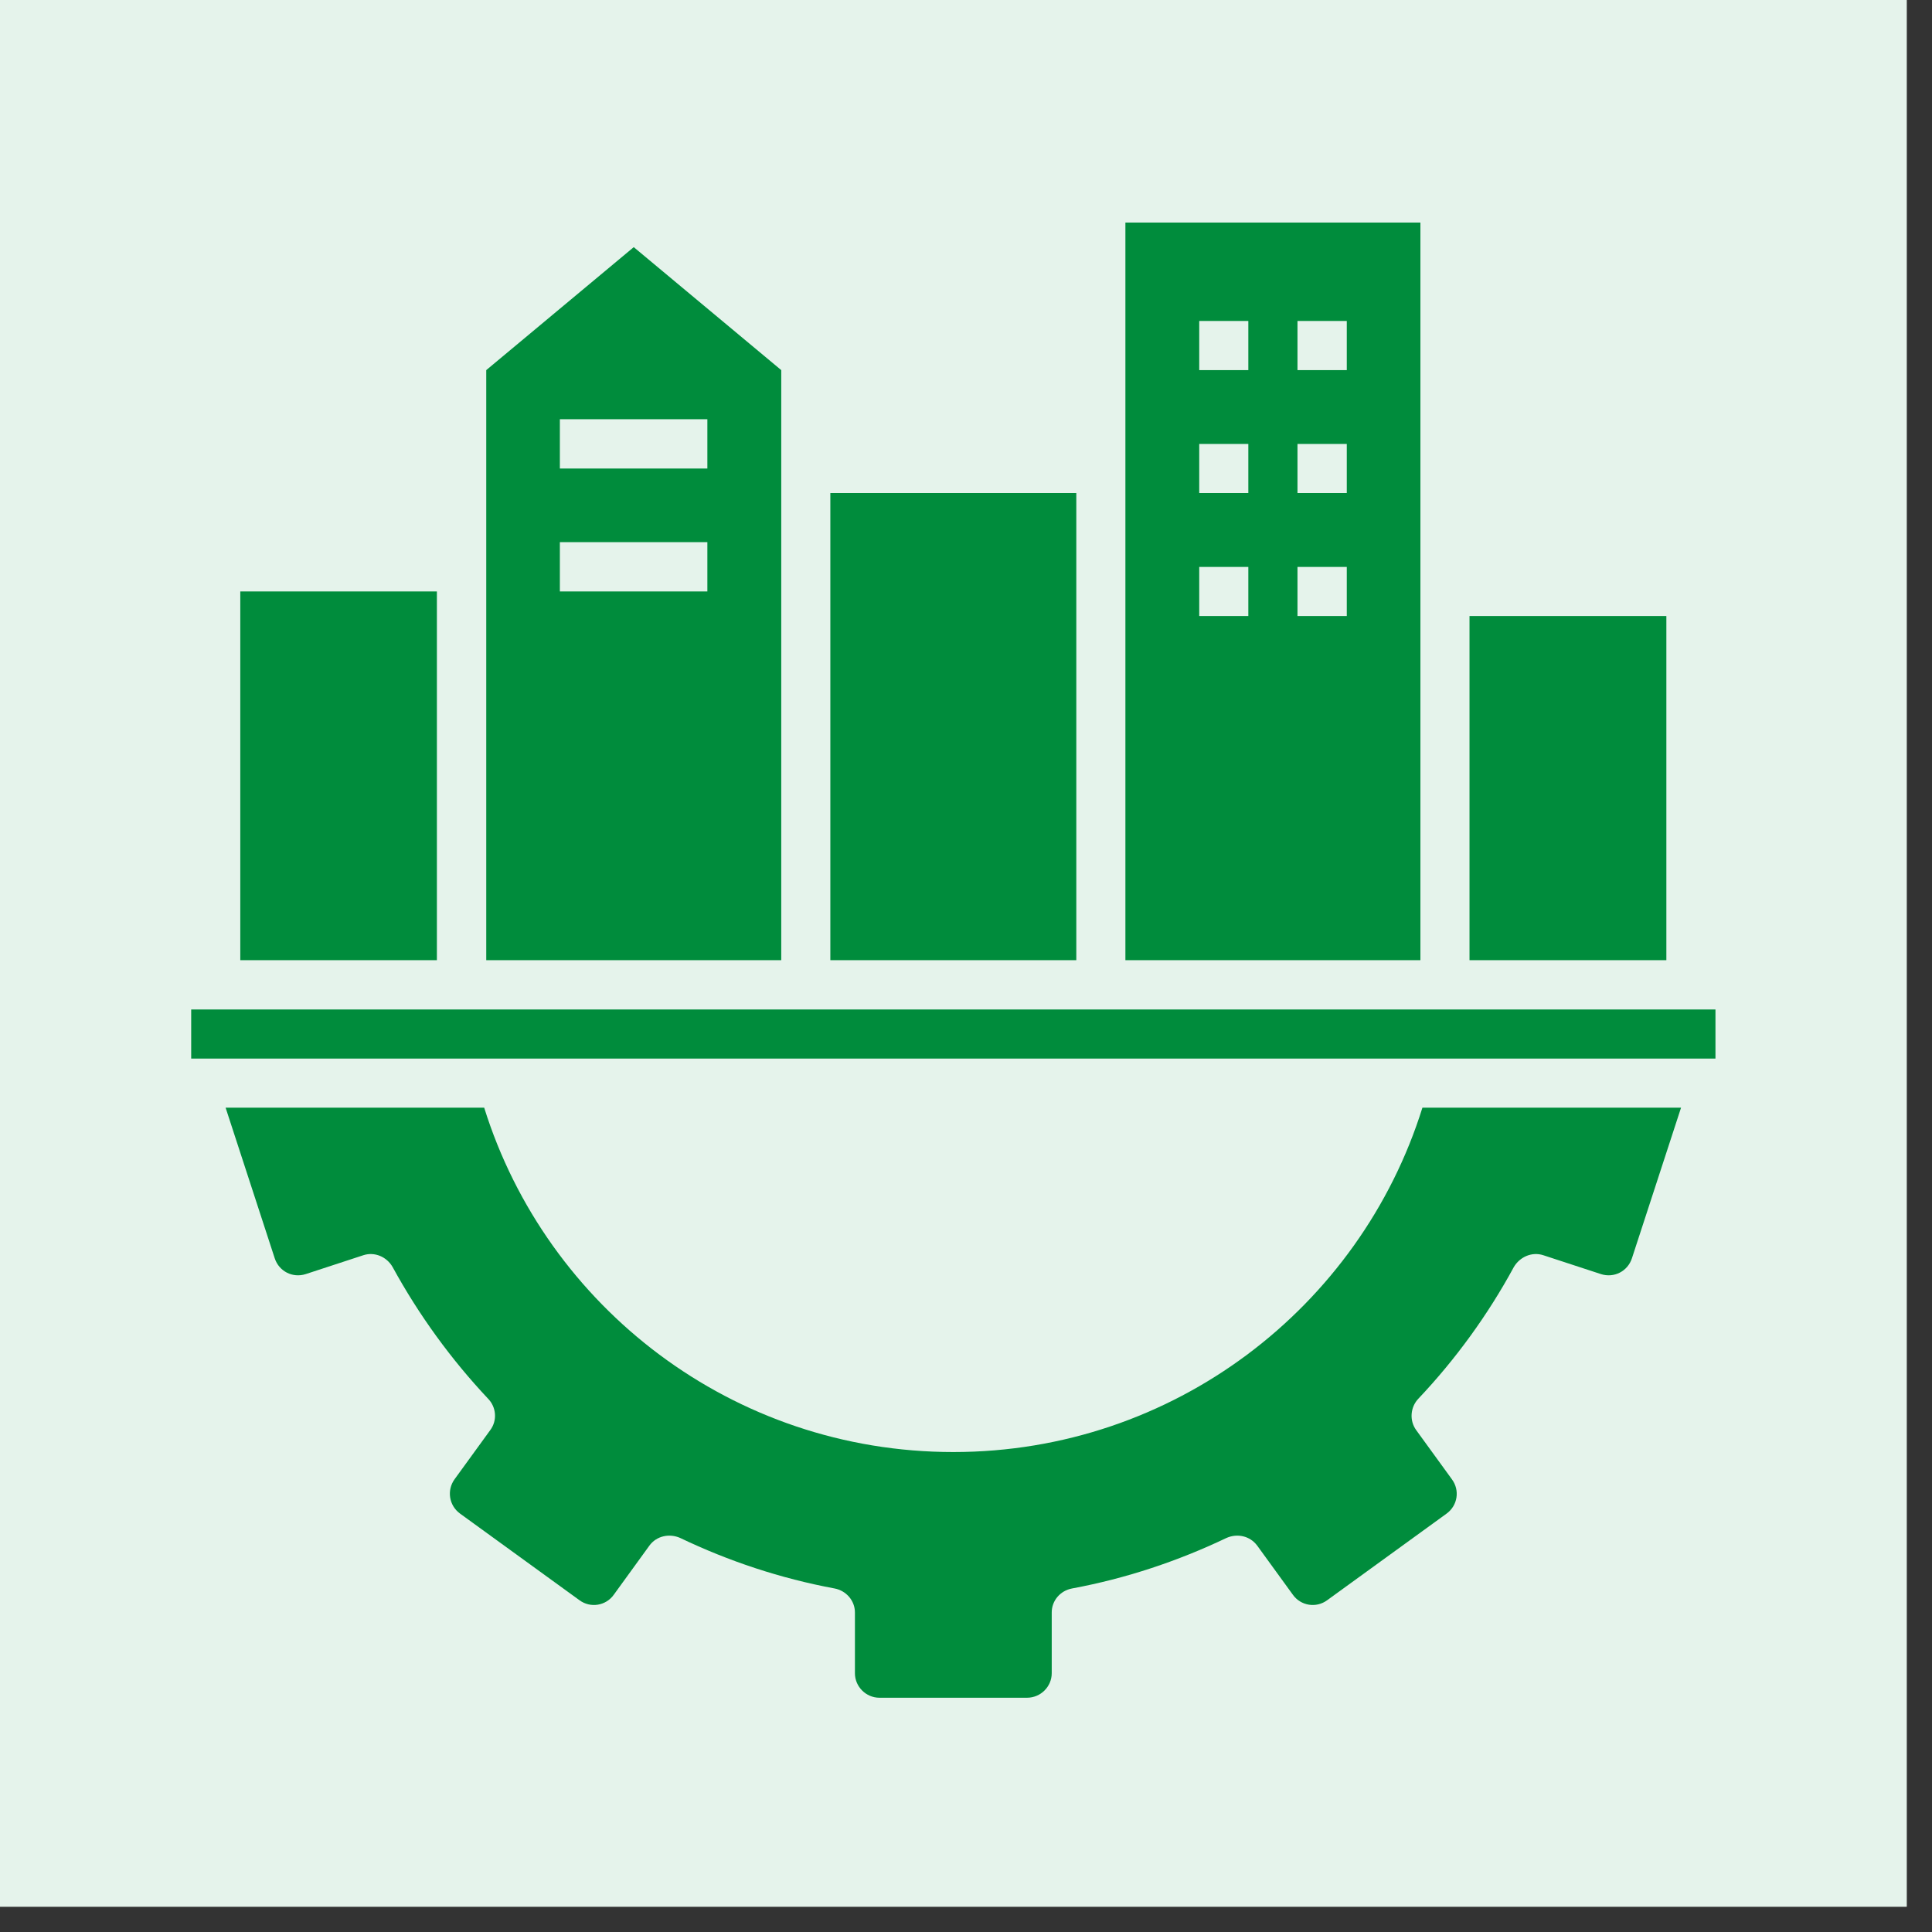 <svg xmlns="http://www.w3.org/2000/svg" xmlns:xlink="http://www.w3.org/1999/xlink" width="50" zoomAndPan="magnify" viewBox="0 0 37.5 37.5" height="50" preserveAspectRatio="xMidYMid meet" version="1.0"><rect x="0" y="0" width="37.5" height="37.5" fill="#333333" stroke="none"/><defs><clipPath id="7514ec0b36"><path d="M 0 0 L 37.008 0 L 37.008 37.008 L 0 37.008 Z M 0 0 " clip-rule="nonzero"/></clipPath><clipPath id="fb5206e91c"><path d="M 3.699 19 L 33.305 19 L 33.305 21 L 3.699 21 Z M 3.699 19 " clip-rule="nonzero"/></clipPath><clipPath id="93e61a291f"><path d="M 21 4.32 L 28 4.32 L 28 19 L 21 19 Z M 21 4.32 " clip-rule="nonzero"/></clipPath><clipPath id="f9183ab7dc"><path d="M 9 4.32 L 16 4.32 L 16 19 L 9 19 Z M 9 4.32 " clip-rule="nonzero"/></clipPath></defs><g clip-path="url(#7514ec0b36)"><path fill="#ffffff" d="M 0 0 L 37.008 0 L 37.008 37.008 L 0 37.008 Z M 0 0 " fill-opacity="1" fill-rule="nonzero"/><path fill="#e5f3eb" d="M 0 0 L 37.008 0 L 37.008 37.008 L 0 37.008 Z M 0 0 " fill-opacity="1" fill-rule="nonzero"/></g><path fill="#008c3c" d="M 29.383 24.594 C 29.5 24.395 29.734 24.293 29.953 24.363 L 31.074 24.73 C 31.328 24.812 31.594 24.676 31.676 24.422 L 32.629 21.5 L 27.609 21.5 C 26.398 25.375 22.777 28.184 18.504 28.184 C 14.227 28.184 10.609 25.375 9.398 21.5 L 4.379 21.5 L 5.332 24.422 C 5.414 24.676 5.68 24.812 5.934 24.73 L 7.055 24.363 C 7.273 24.293 7.508 24.395 7.621 24.594 C 8.129 25.523 8.754 26.383 9.473 27.148 C 9.633 27.312 9.656 27.57 9.516 27.758 L 8.824 28.711 C 8.668 28.926 8.715 29.223 8.93 29.379 L 11.246 31.059 C 11.461 31.219 11.762 31.168 11.914 30.953 L 12.605 30 C 12.742 29.812 12.992 29.758 13.203 29.852 C 14.141 30.301 15.148 30.637 16.199 30.832 C 16.426 30.875 16.594 31.07 16.594 31.297 L 16.594 32.477 C 16.594 32.738 16.809 32.953 17.07 32.953 L 19.934 32.953 C 20.199 32.953 20.414 32.738 20.414 32.477 L 20.414 31.297 C 20.414 31.07 20.578 30.875 20.809 30.832 C 21.859 30.637 22.863 30.301 23.805 29.852 C 24.016 29.758 24.262 29.812 24.402 30 L 25.094 30.953 C 25.246 31.168 25.547 31.219 25.762 31.059 L 28.078 29.379 C 28.293 29.223 28.34 28.926 28.18 28.711 L 27.488 27.758 C 27.352 27.57 27.375 27.312 27.531 27.148 C 28.254 26.383 28.879 25.523 29.383 24.594 Z M 29.383 24.594 " fill-opacity="1" fill-rule="nonzero"/><g clip-path="url(#fb5206e91c)"><path fill="#008c3c" d="M 3.711 19.594 L 33.297 19.594 L 33.297 20.547 L 3.711 20.547 Z M 3.711 19.594 " fill-opacity="1" fill-rule="nonzero"/></g><path fill="#008c3c" d="M 4.664 11.48 L 8.48 11.48 L 8.48 18.637 L 4.664 18.637 Z M 4.664 11.48 " fill-opacity="1" fill-rule="nonzero"/><path fill="#008c3c" d="M 16.117 9.57 L 20.891 9.57 L 20.891 18.637 L 16.117 18.637 Z M 16.117 9.57 " fill-opacity="1" fill-rule="nonzero"/><path fill="#008c3c" d="M 28.523 11.957 L 32.344 11.957 L 32.344 18.637 L 28.523 18.637 Z M 28.523 11.957 " fill-opacity="1" fill-rule="nonzero"/><g clip-path="url(#93e61a291f)"><path fill="#008c3c" d="M 21.844 9.57 L 21.844 18.637 L 27.57 18.637 L 27.57 4.32 L 21.844 4.32 Z M 25.184 6.23 L 26.141 6.23 L 26.141 7.184 L 25.184 7.184 Z M 25.184 8.617 L 26.141 8.617 L 26.141 9.57 L 25.184 9.57 Z M 25.184 11.004 L 26.141 11.004 L 26.141 11.957 L 25.184 11.957 Z M 23.277 6.23 L 24.23 6.23 L 24.23 7.184 L 23.277 7.184 Z M 23.277 8.617 L 24.23 8.617 L 24.23 9.57 L 23.277 9.57 Z M 23.277 11.004 L 24.23 11.004 L 24.23 11.957 L 23.277 11.957 Z M 23.277 11.004 " fill-opacity="1" fill-rule="nonzero"/></g><g clip-path="url(#f9183ab7dc)"><path fill="#008c3c" d="M 9.438 18.637 L 15.164 18.637 L 15.164 7.184 L 12.301 4.797 L 9.438 7.184 Z M 10.867 8.137 L 13.73 8.137 L 13.73 9.094 L 10.867 9.094 Z M 10.867 10.523 L 13.73 10.523 L 13.73 11.48 L 10.867 11.48 Z M 10.867 10.523 " fill-opacity="1" fill-rule="nonzero"/></g></svg>